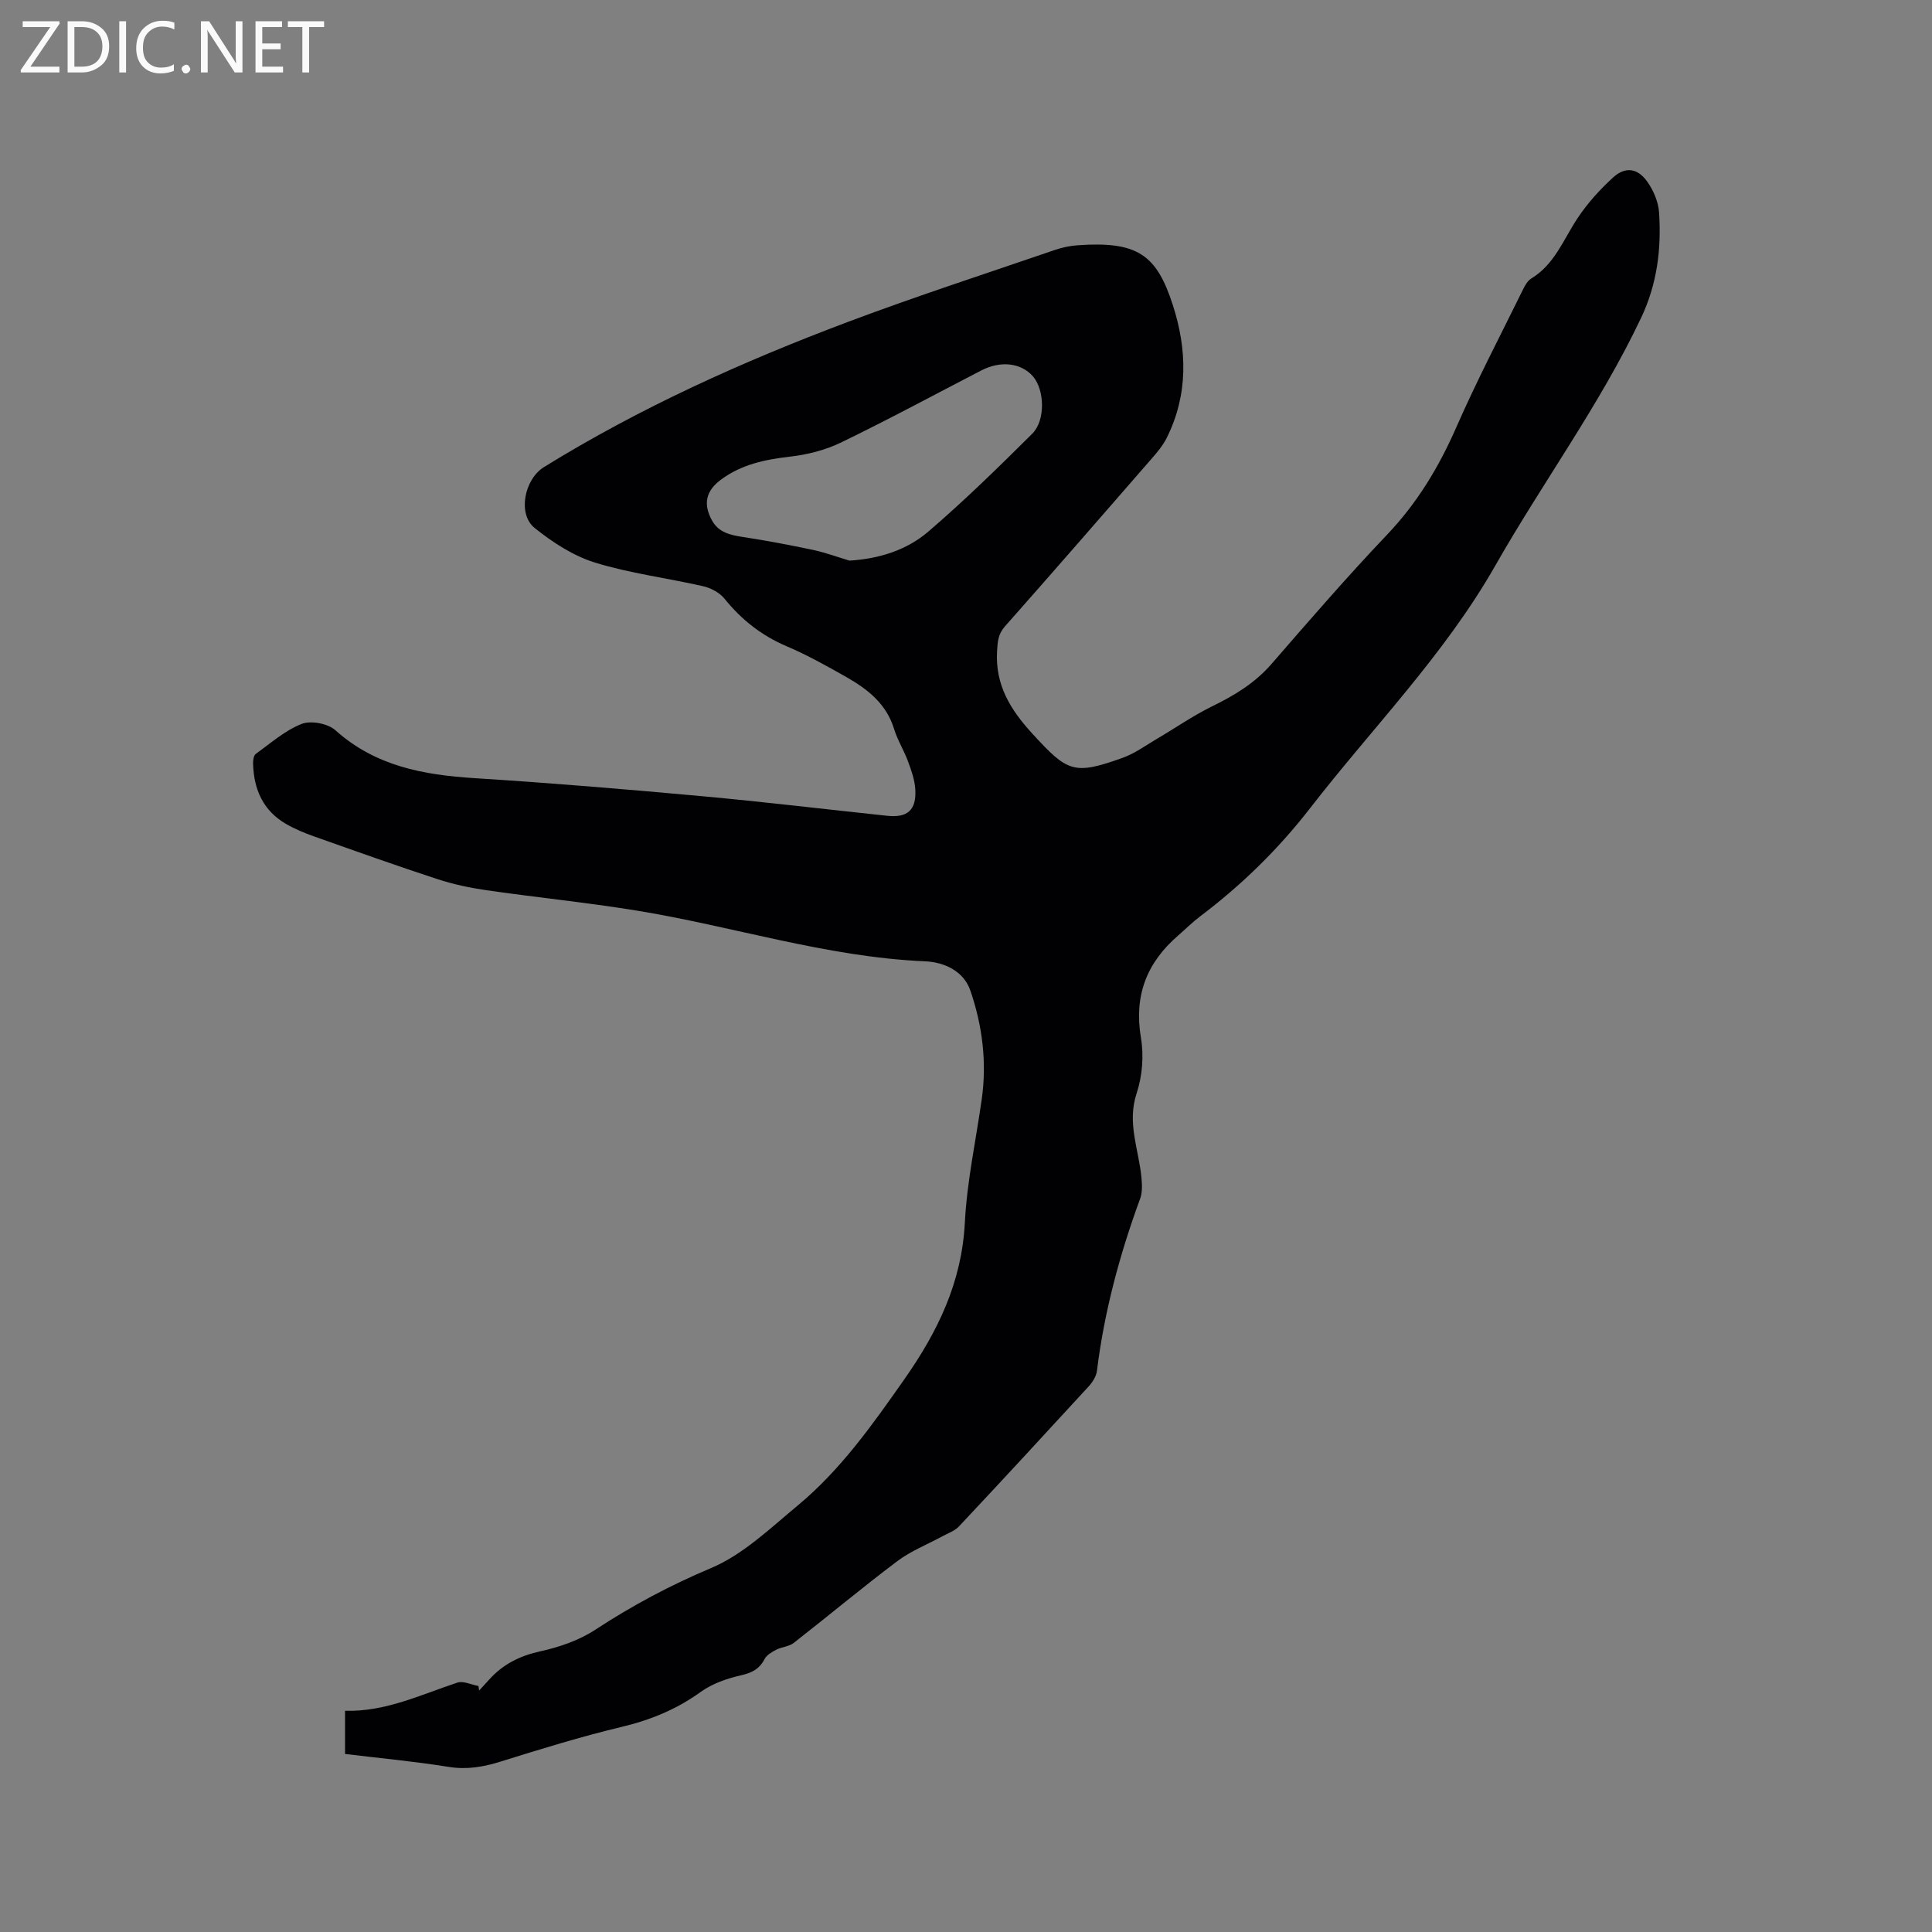 <svg enable-background="new 0 0 400 400" viewBox="0 0 400 400" xmlns="http://www.w3.org/2000/svg"><rect x="0" y="0" width="400" height="400" fill="#808080" stroke="none"/><path d="m71.44 363.14c0-3.09 0-5.82 0-8.94 8.35.24 15.65-3.32 23.24-5.83 1.25-.41 2.91.43 4.38.7.05.31.09.63.14.94.69-.75 1.38-1.5 2.06-2.25 2.85-3.18 6.33-4.93 10.59-5.87 3.95-.87 8.03-2.27 11.38-4.46 7.63-5 15.5-9.21 23.97-12.77 6.62-2.79 12.24-8.22 17.92-12.93 8.88-7.36 15.46-16.68 22.07-26.1 6.97-9.94 11.93-20.12 12.57-32.49.44-8.53 2.28-16.99 3.49-25.49 1.1-7.72.15-15.3-2.35-22.57-1.4-4.07-5.44-5.88-9.37-6.05-20.49-.88-39.96-7.32-60-10.55-10.23-1.65-20.56-2.69-30.82-4.17-3.44-.5-6.89-1.23-10.18-2.31-8.55-2.8-17.02-5.82-25.5-8.83-1.99-.7-3.97-1.52-5.79-2.57-4.76-2.75-6.7-7.16-6.84-12.48-.02-.69.1-1.7.55-2.02 3.08-2.23 6.05-4.86 9.5-6.22 1.92-.75 5.43-.09 6.99 1.31 8.29 7.43 18.22 9.25 28.81 9.92 15.63.98 31.25 2.29 46.85 3.71 12.87 1.17 25.71 2.72 38.57 4.08 4.23.45 6.09-1.18 5.83-5.49-.12-1.96-.82-3.92-1.51-5.79-.84-2.28-2.18-4.39-2.88-6.7-1.59-5.18-5.44-8.21-9.81-10.7-4.05-2.3-8.14-4.59-12.41-6.41-5.22-2.22-9.39-5.52-12.92-9.89-1.01-1.25-2.83-2.2-4.44-2.56-7.43-1.7-15.08-2.64-22.33-4.88-4.5-1.39-8.78-4.18-12.5-7.16-3.6-2.88-2.13-10.12 1.93-12.62 19.9-12.3 41.14-21.86 62.97-30.07 14.15-5.32 28.55-9.99 42.86-14.9 1.49-.51 3.09-.84 4.66-.95 12.41-.88 16.33 1.96 19.69 12.34 2.99 9.23 3.22 18.55-1.24 27.52-.79 1.58-1.98 3-3.15 4.34-10.09 11.6-20.18 23.2-30.37 34.72-1.41 1.59-1.5 3.15-1.62 5.13-.4 7.02 2.79 12.15 7.35 17.11 7.25 7.9 8.52 8.58 18.6 4.98 2.53-.9 4.79-2.56 7.13-3.94 3.81-2.24 7.47-4.79 11.42-6.73 4.62-2.26 8.86-4.8 12.3-8.76 7.86-9.05 15.7-18.12 23.96-26.8 6.24-6.56 10.72-14 14.33-22.24 4.24-9.67 9.15-19.05 13.81-28.53.41-.84.95-1.8 1.71-2.26 4.82-2.93 6.64-8.05 9.54-12.43 2.06-3.12 4.65-5.99 7.42-8.51 2.51-2.28 5.05-1.92 7.04.88 1.29 1.81 2.3 4.18 2.45 6.37.5 7.55-.37 14.79-3.75 21.91-8.54 17.98-20.34 33.98-30.13 51.18-10.53 18.5-25.44 33.58-38.34 50.23-6.61 8.53-14.22 15.97-22.82 22.45-1.6 1.21-3.03 2.65-4.55 3.97-6.51 5.63-9.15 12.45-7.68 21.17.63 3.71.28 7.94-.9 11.51-2.04 6.15.49 11.69 1.01 17.49.13 1.42.2 3-.28 4.3-4.24 11.57-7.43 23.39-8.94 35.65-.14 1.14-.93 2.36-1.74 3.24-8.89 9.69-17.81 19.35-26.81 28.94-.88.94-2.27 1.42-3.45 2.06-3.12 1.7-6.51 3.03-9.32 5.14-7.28 5.48-14.28 11.34-21.47 16.95-.97.75-2.45.81-3.59 1.39-.91.47-1.99 1.09-2.43 1.93-1.08 2.09-2.63 2.86-4.9 3.38-2.9.66-5.94 1.71-8.32 3.43-5 3.61-10.38 5.81-16.36 7.24-8.43 2.02-16.74 4.58-25.02 7.17-3.61 1.13-7.03 1.73-10.85 1.11-7.01-1.13-14.09-1.78-21.41-2.67zm104.44-247.07c6.24-.39 11.89-2.2 16.37-6.05 7.45-6.4 14.5-13.3 21.47-20.23 2.78-2.77 2.54-9.1.15-11.86-2.45-2.82-6.7-3.31-10.71-1.23-9.68 5.01-19.27 10.19-29.08 14.94-3.25 1.57-6.97 2.5-10.57 2.91-5.15.59-9.99 1.61-14.24 4.75-3.09 2.29-3.76 5-1.86 8.45 1.39 2.51 3.8 3.03 6.42 3.43 4.88.74 9.74 1.67 14.58 2.69 2.53.55 4.98 1.46 7.47 2.2z" fill="#010104"/><g fill="#fbfafa"><path d="m12.4 4.8-6.1 9h6v1.2h-8v-.5l6.1-8.9h-5.7v-1.2h7.6v.4z"/><path d="m14 15v-10.6h3c1.6 0 2.9.5 4 1.4s1.6 2.2 1.6 3.8-.5 3-1.6 3.9-2.4 1.5-4 1.5zm1.4-9.4v8.2h1.6c1.3 0 2.4-.4 3.1-1.1s1.1-1.8 1.1-3.1-.4-2.3-1.2-3-1.8-1-3.1-1z"/><path d="m26.1 4.4v10.6h-1.4v-10.6z"/><path d="m36.1 14.6c-.8.4-1.8.6-2.9.6-1.5 0-2.7-.5-3.6-1.4s-1.4-2.2-1.4-3.8c0-1.7.5-3.1 1.5-4.1s2.3-1.6 3.9-1.6c1 0 1.8.1 2.5.4v1.4c-.8-.4-1.6-.6-2.5-.6-1.2 0-2.1.4-2.9 1.2s-1.1 1.8-1.1 3.2c0 1.3.3 2.3 1 3s1.6 1.1 2.7 1.1c1 0 2-.2 2.7-.7v1.3z"/><path d="m37.6 14.3c0-.2.1-.5.3-.6s.4-.3.6-.3c.3 0 .5.1.6.3s.3.4.3.6-.1.4-.3.6-.4.3-.6.3c-.3 0-.5-.1-.6-.3s-.3-.4-.3-.6z"/><path d="m50.2 15h-1.6l-5.3-8.2c-.2-.2-.3-.5-.4-.7 0 .2.1.7.1 1.5v7.4h-1.4v-10.6h1.7l5.2 8.1c.2.4.4.6.4.7 0-.3-.1-.8-.1-1.5v-7.3h1.4z"/><path d="m58.6 15h-5.7v-10.6h5.5v1.2h-4.1v3.4h3.8v1.2h-3.8v3.6h4.3z"/><path d="m67.1 5.6h-3.1v9.4h-1.4v-9.4h-3v-1.2h7.5z"/></g></svg>